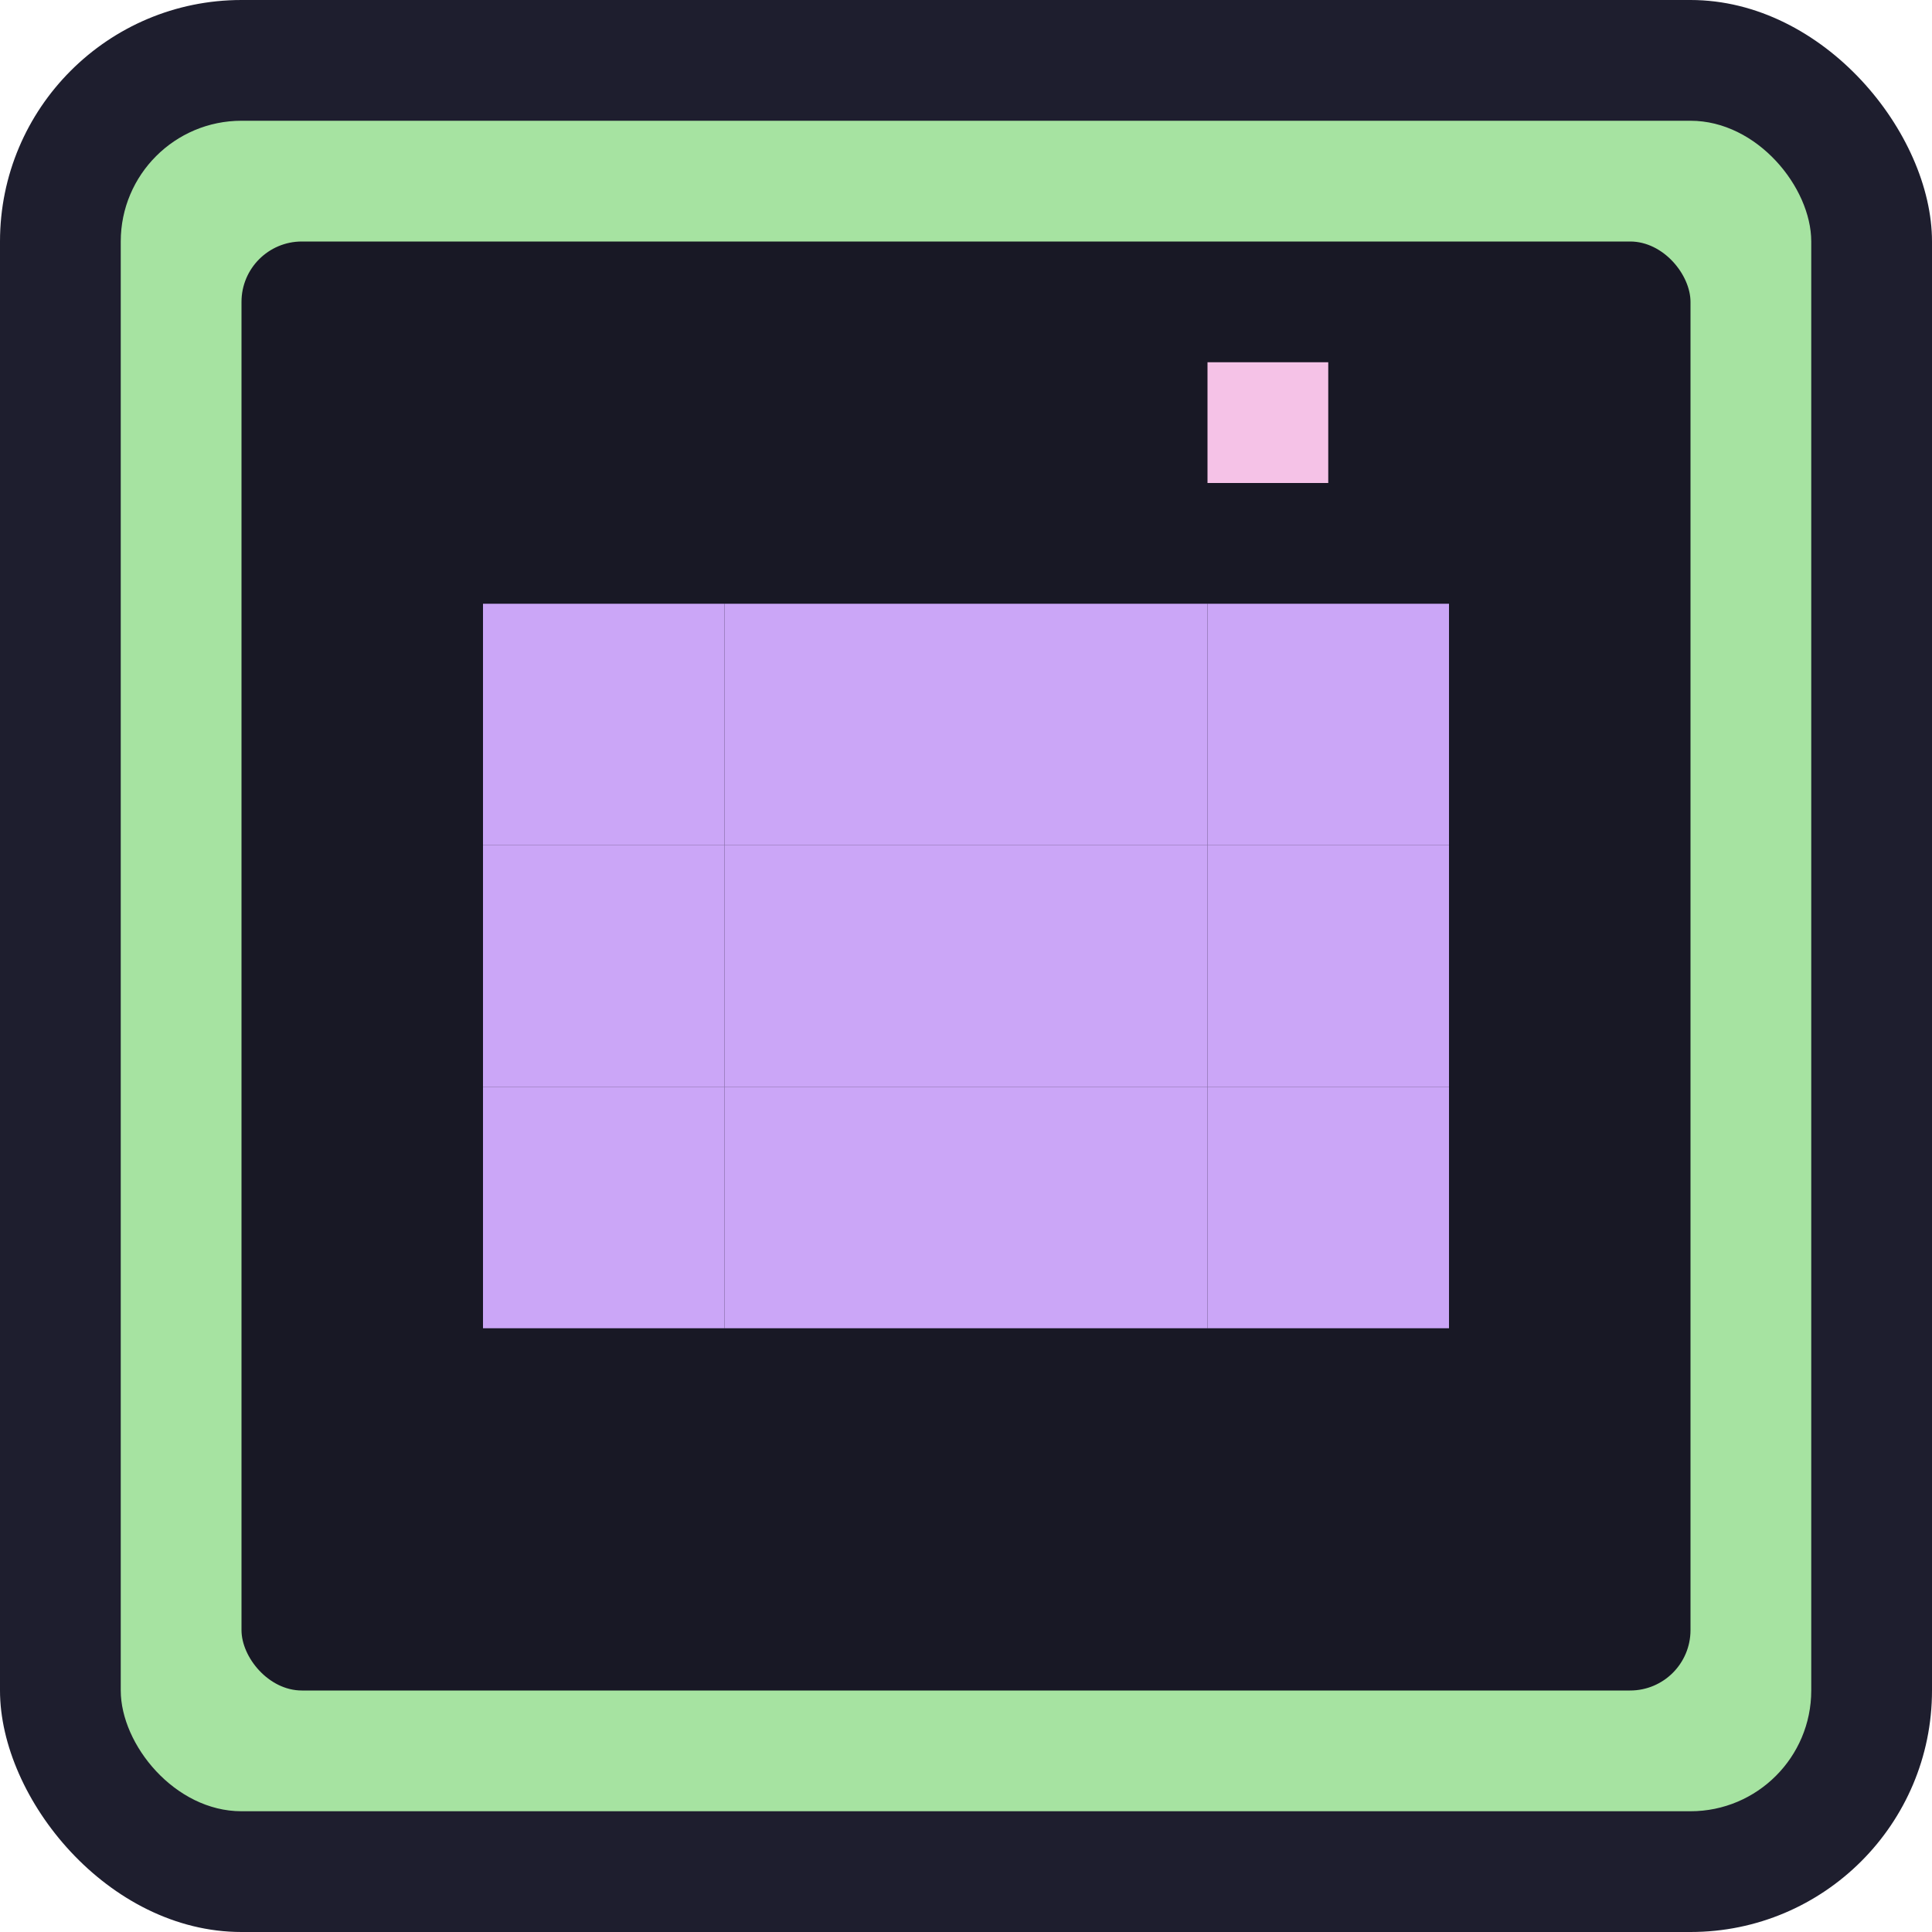 <svg xmlns="http://www.w3.org/2000/svg" width="64" height="64" viewBox="0 0 64 64" fill="none">
  <!-- Gameboy-style pixel icon for LensShare -->
  <style>
    /* Catppuccin Mocha theme colors */
    .bg { fill: #1e1e2e; }
    .border { fill: #a6e3a1; }
    .inner { fill: #181825; }
    .pixel-accent { fill: #cba6f7; }
    .pixel-dot { fill: #f5c2e7; }
    
    @media (prefers-color-scheme: light) {
      .bg { fill: #eff1f5; }
      .border { fill: #40a02b; }
      .inner { fill: #dce0e8; }
      .pixel-accent { fill: #8839ef; }
      .pixel-dot { fill: #ea76cb; }
    }
  </style>
  
  <!-- Background square with border -->
  <rect class="bg" x="0" y="0" width="64" height="64" rx="8" />
  <rect class="border" x="4" y="4" width="56" height="56" rx="4" />
  <rect class="inner" x="8" y="8" width="48" height="48" rx="2" />
  
  <!-- Pixel letter L -->
  <rect class="pixel-accent" x="16" y="20" width="8" height="8" />
  <rect class="pixel-accent" x="16" y="28" width="8" height="8" />
  <rect class="pixel-accent" x="16" y="36" width="8" height="8" />
  <rect class="pixel-accent" x="24" y="36" width="8" height="8" />
  <rect class="pixel-accent" x="32" y="36" width="8" height="8" />
  
  <!-- Pixel letter S -->
  <rect class="pixel-accent" x="32" y="20" width="8" height="8" />
  <rect class="pixel-accent" x="40" y="20" width="8" height="8" />
  <rect class="pixel-accent" x="24" y="20" width="8" height="8" />
  <rect class="pixel-accent" x="24" y="28" width="8" height="8" />
  <rect class="pixel-accent" x="32" y="28" width="8" height="8" />
  <rect class="pixel-accent" x="40" y="28" width="8" height="8" />
  <rect class="pixel-accent" x="40" y="36" width="8" height="8" />
  <rect class="pixel-dot" x="40" y="12" width="4" height="4" />
</svg>
